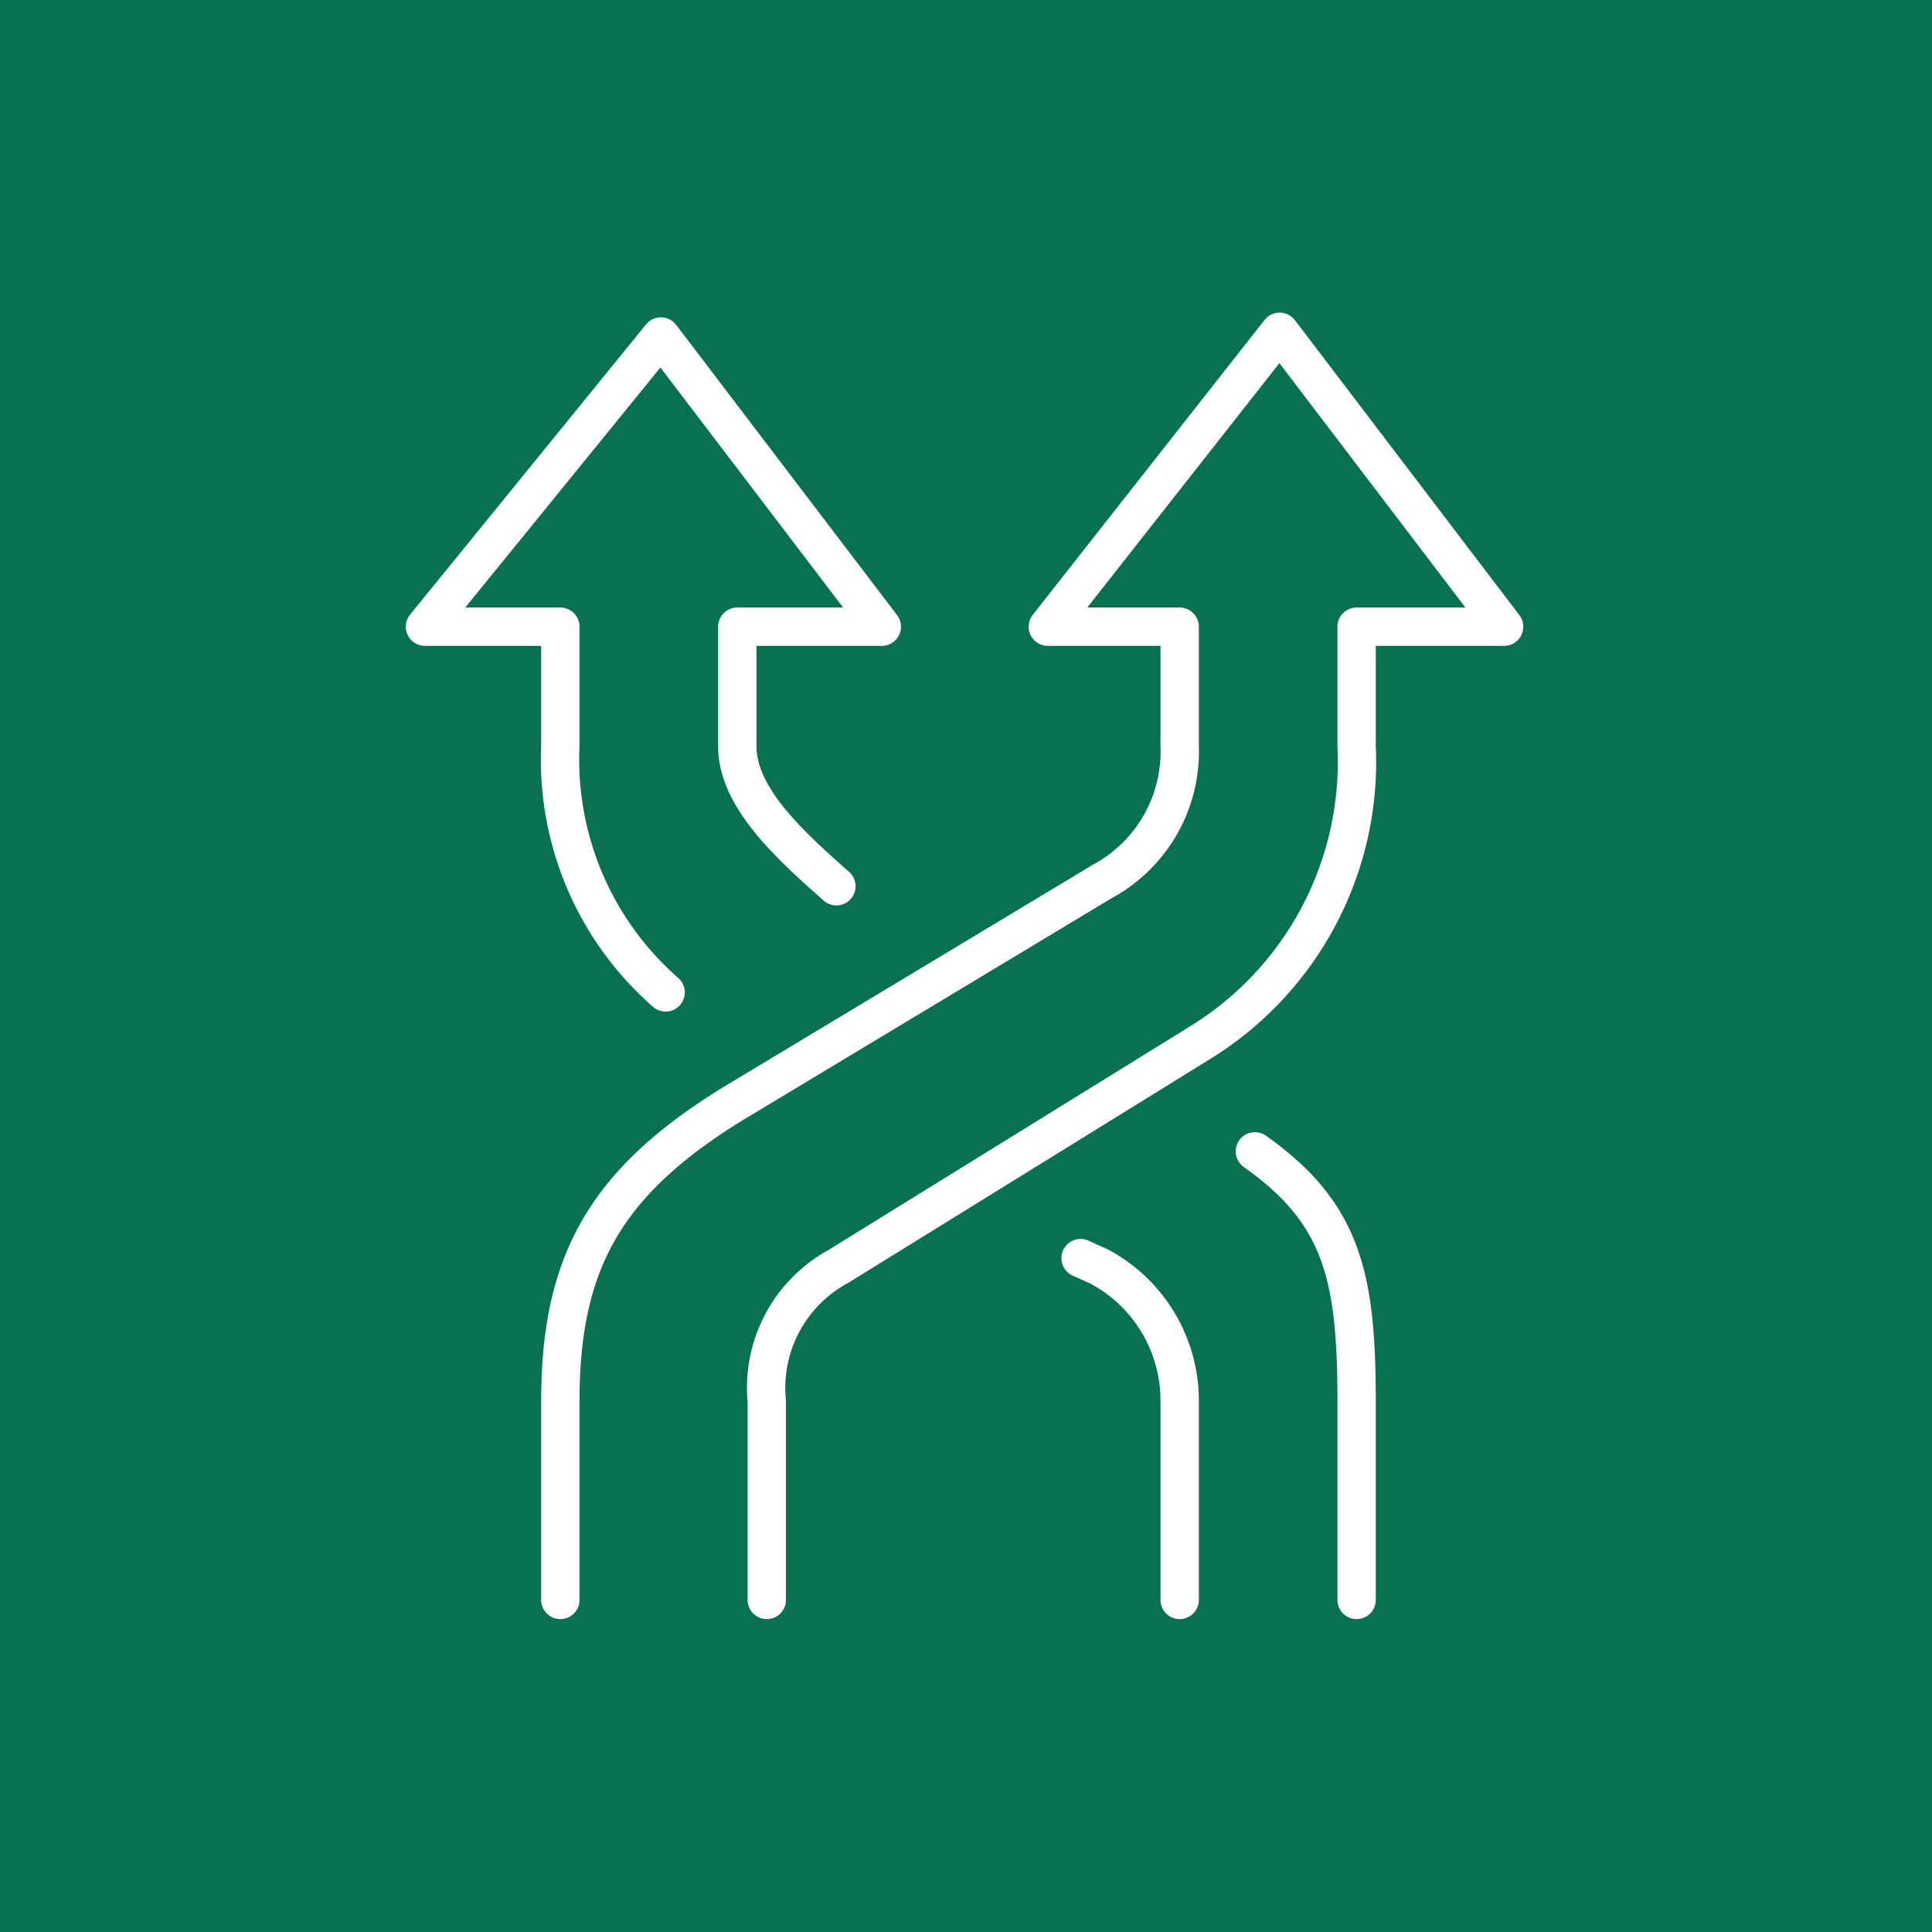 <?xml version="1.0" encoding="UTF-8"?>
<svg xmlns="http://www.w3.org/2000/svg" viewBox="0 0 65.51 65.51">
  <defs>
    <style>.cls-1{fill:#097151;}.cls-2{fill:none;stroke:#fff;stroke-linecap:round;stroke-linejoin:round;stroke-width:1.3px;}</style>
  </defs>
  <g id="Layer_2" data-name="Layer 2">
    <g id="Layer_1-2" data-name="Layer 1">
      <rect class="cls-1" width="65.51" height="65.51"></rect>
      <path class="cls-2" d="M26,54.25V47.52a4.69,4.69,0,0,1,2.43-4.58L40.62,35.4A11.18,11.18,0,0,0,46,25.3V21.25h5l-7.61-10-7.86,10H40V25.3a5,5,0,0,1-2.61,4.58L24.86,37.42C20.5,40.1,19,42.83,19,47.52v6.73m9.36-24.2C26.68,28.57,25,27,25,25.3V21.25h4.9l-7.49-9.84-8,9.84H19V25.3a10.48,10.48,0,0,0,3.57,8.35M46,54.25V47.52c0-4.23-.48-6.38-3.45-8.48m-5.91,3.62.62.28A5.15,5.15,0,0,1,40,47.52v6.73"></path>
    </g>
  </g>
</svg>
